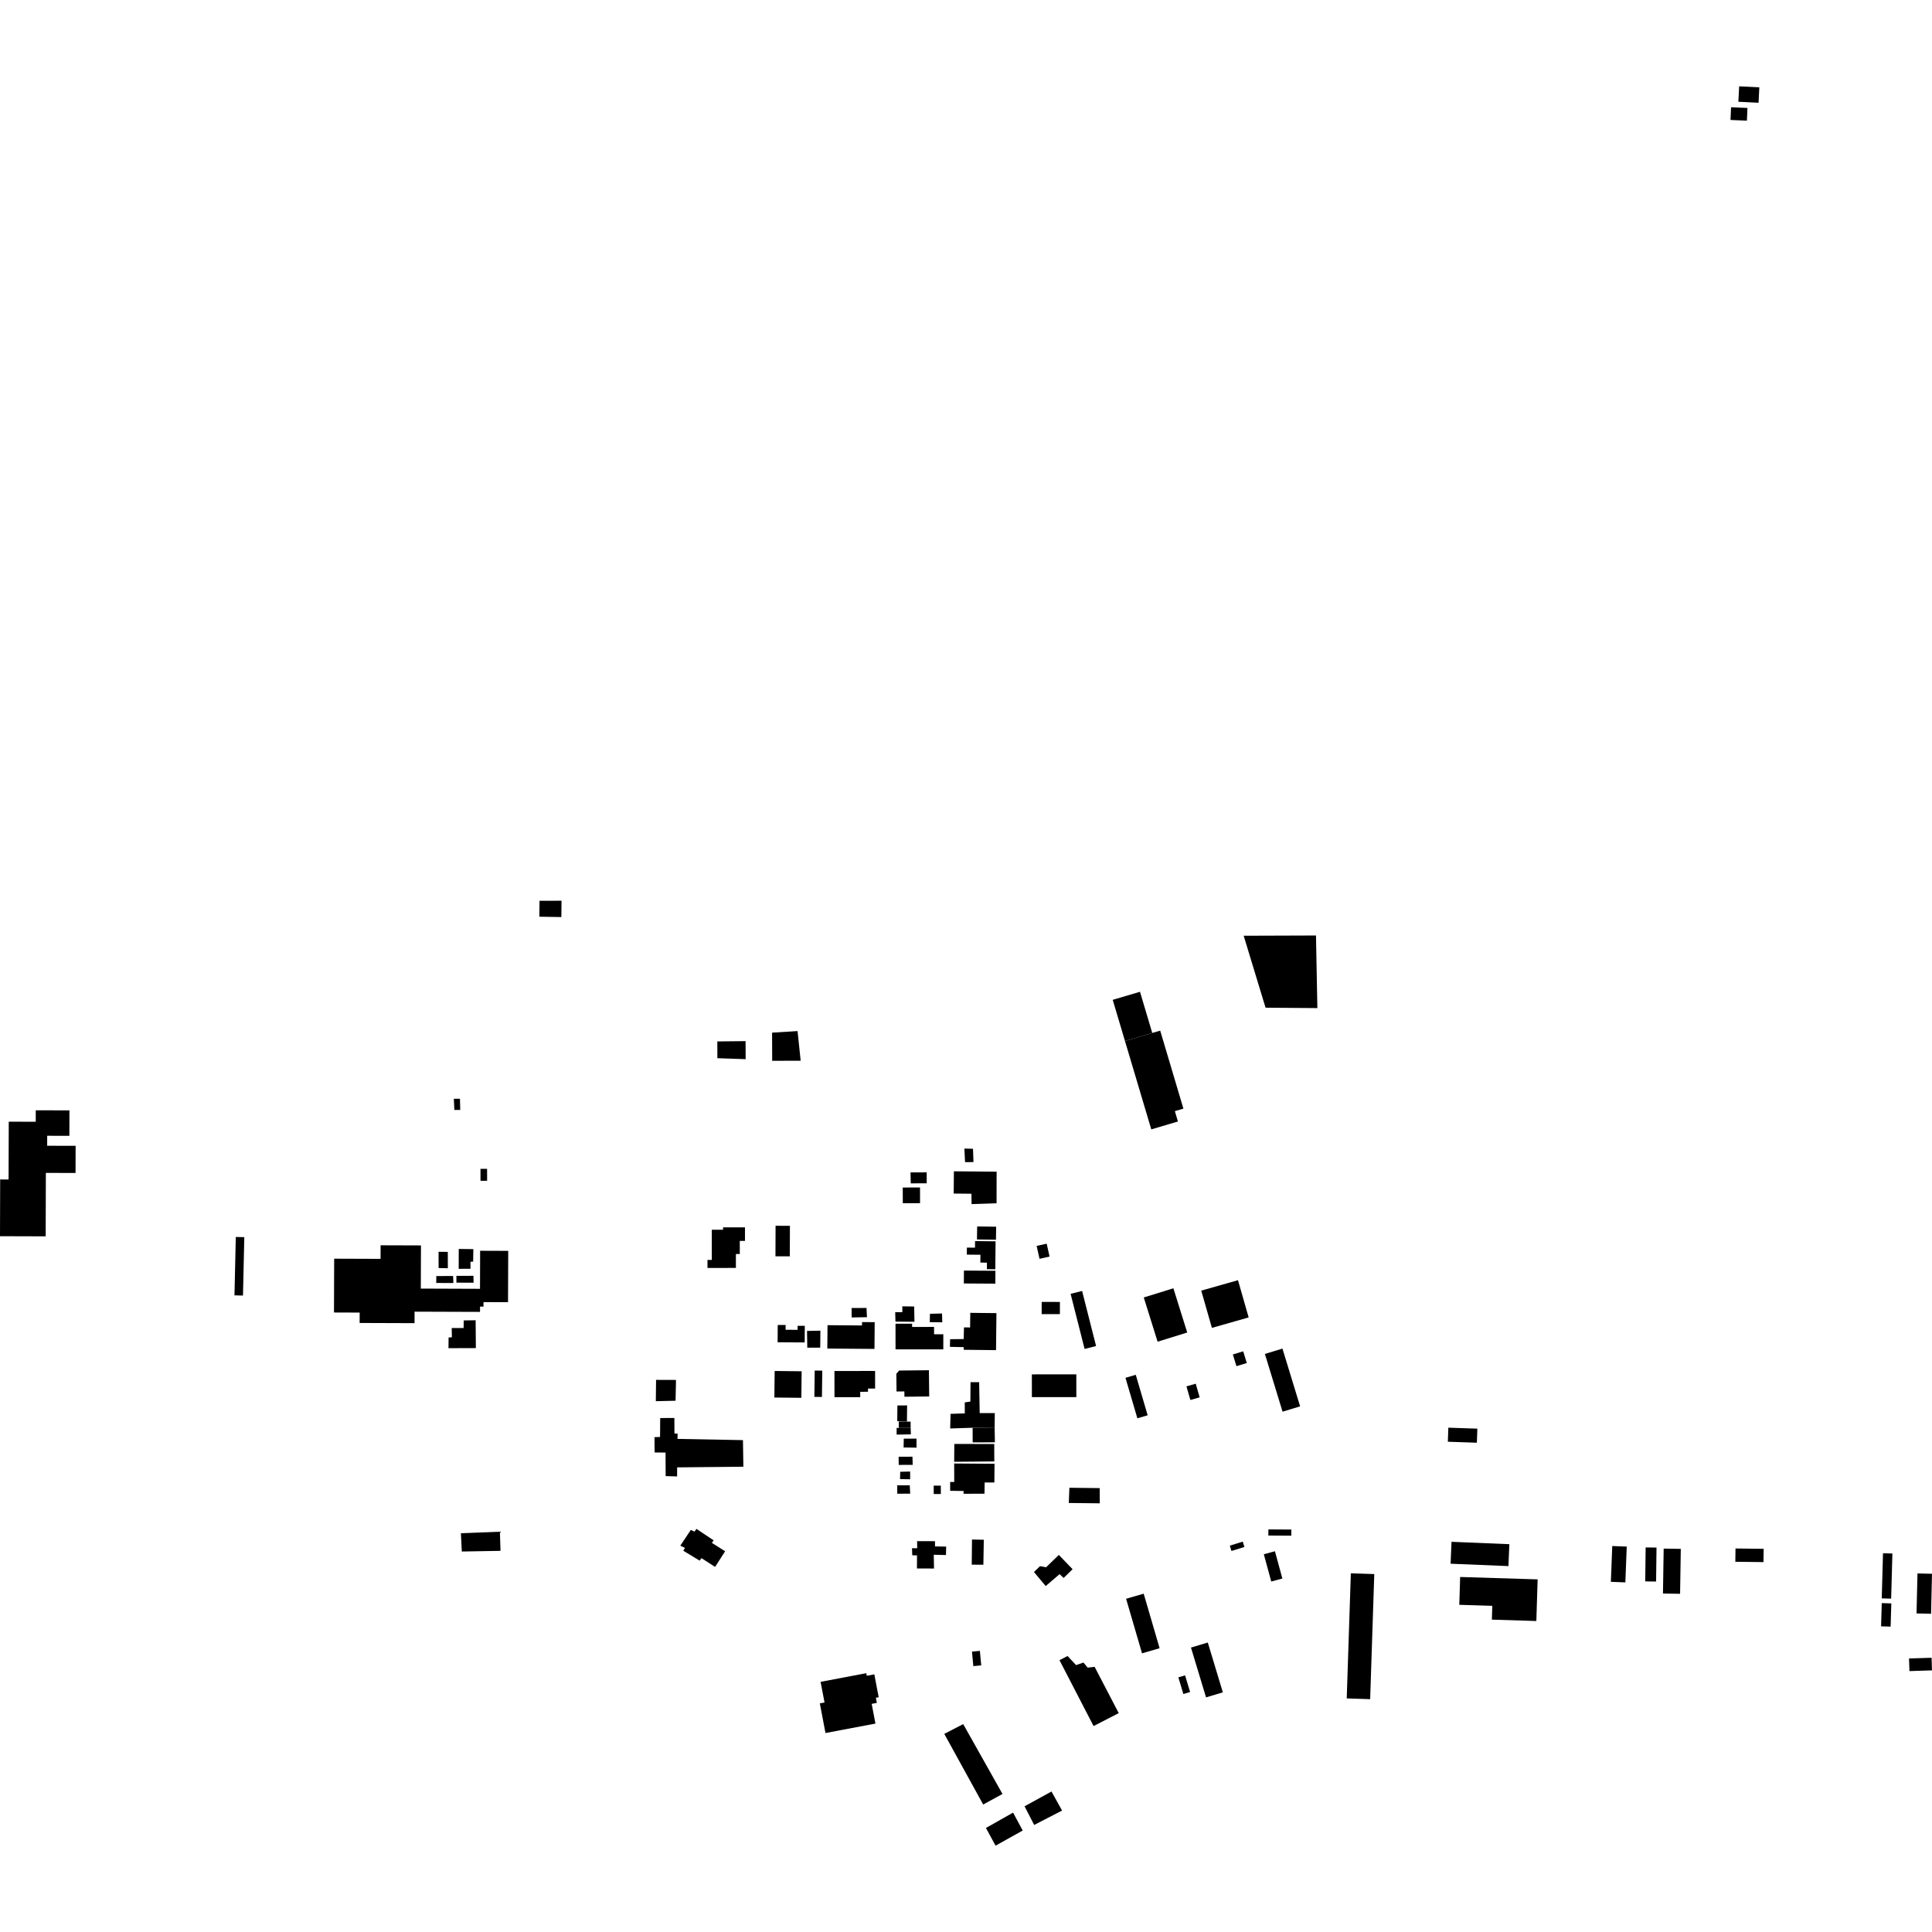 <?xml version="1.0" encoding="utf-8" standalone="no"?>
<!DOCTYPE svg PUBLIC "-//W3C//DTD SVG 1.1//EN"
  "http://www.w3.org/Graphics/SVG/1.1/DTD/svg11.dtd">
<!-- Created with matplotlib (https://matplotlib.org/) -->
<svg height="288pt" version="1.1" viewBox="0 0 288 288" width="288pt" xmlns="http://www.w3.org/2000/svg" xmlns:xlink="http://www.w3.org/1999/xlink">
 <defs>
  <style type="text/css">
*{stroke-linecap:butt;stroke-linejoin:round;}
  </style>
 </defs>
 <g id="figure_1">
  <g id="patch_1">
   <path d="M 0 288 
L 288 288 
L 288 0 
L 0 0 
z
" style="fill:none;opacity:0;"/>
  </g>
  <g id="axes_1">
   <g id="PatchCollection_1">
    <path clip-path="url(#pd5140202de)" d="M 284.576 247.227 
L 287.937 247.12 
L 287.997 248.999 
L 284.636 249.108 
L 284.576 247.227 
"/>
    <path clip-path="url(#pd5140202de)" d="M 280.41 242.434 
L 280.511 238.973 
L 281.934 239.016 
L 281.833 242.477 
L 280.41 242.434 
"/>
    <path clip-path="url(#pd5140202de)" d="M 285.695 240.51 
L 285.835 234.55 
L 288 234.601 
L 287.86 240.561 
L 285.695 240.51 
"/>
    <path clip-path="url(#pd5140202de)" d="M 280.509 238.269 
L 280.695 231.54 
L 282.096 231.579 
L 281.91 238.307 
L 280.509 238.269 
"/>
    <path clip-path="url(#pd5140202de)" d="M 262.905 230.88 
L 262.881 232.86 
L 258.684 232.81 
L 258.707 230.83 
L 262.905 230.88 
"/>
    <path clip-path="url(#pd5140202de)" d="M 242.288 235.883 
L 240.128 235.8 
L 240.335 230.464 
L 242.495 230.548 
L 242.288 235.883 
"/>
    <path clip-path="url(#pd5140202de)" d="M 246.871 235.756 
L 245.25 235.736 
L 245.314 230.672 
L 246.934 230.694 
L 246.871 235.756 
"/>
    <path clip-path="url(#pd5140202de)" d="M 250.447 237.585 
L 247.895 237.545 
L 248.001 230.849 
L 250.554 230.889 
L 250.447 237.585 
"/>
    <path clip-path="url(#pd5140202de)" d="M 215.9 212.822 
L 220.226 212.968 
L 220.155 215.063 
L 215.828 214.917 
L 215.9 212.822 
"/>
    <path clip-path="url(#pd5140202de)" d="M 169.545 211.422 
L 167.772 205.388 
L 169.307 204.94 
L 171.08 210.975 
L 169.545 211.422 
"/>
    <path clip-path="url(#pd5140202de)" d="M 153.822 208.269 
L 153.819 204.876 
L 160.446 204.87 
L 160.448 208.265 
L 153.822 208.269 
"/>
    <path clip-path="url(#pd5140202de)" d="M 155.278 195.89 
L 155.283 194.072 
L 158 194.079 
L 157.995 195.897 
L 155.278 195.89 
"/>
    <path clip-path="url(#pd5140202de)" d="M 154.961 187.649 
L 154.529 185.728 
L 156.026 185.393 
L 156.458 187.314 
L 154.961 187.649 
"/>
    <path clip-path="url(#pd5140202de)" d="M 159.593 192.871 
L 161.307 192.44 
L 163.391 200.652 
L 161.679 201.083 
L 159.593 192.871 
"/>
    <path clip-path="url(#pd5140202de)" d="M 172.563 200.006 
L 170.499 193.412 
L 174.914 192.041 
L 176.978 198.635 
L 172.563 200.006 
"/>
    <path clip-path="url(#pd5140202de)" d="M 179.067 192.391 
L 184.546 190.836 
L 186.135 196.387 
L 180.657 197.944 
L 179.067 192.391 
"/>
    <path clip-path="url(#pd5140202de)" d="M 178.83 208.3 
L 177.448 208.694 
L 176.863 206.663 
L 178.245 206.267 
L 178.83 208.3 
"/>
    <path clip-path="url(#pd5140202de)" d="M 183.778 201.908 
L 185.321 201.438 
L 185.857 203.185 
L 184.315 203.654 
L 183.778 201.908 
"/>
    <path clip-path="url(#pd5140202de)" d="M 191.189 210.437 
L 188.555 201.828 
L 191.172 201.033 
L 193.806 209.643 
L 191.189 210.437 
"/>
    <path clip-path="url(#pd5140202de)" d="M 123.054 258.339 
L 122.211 253.921 
L 122.911 253.788 
L 122.324 250.709 
L 129.135 249.42 
L 129.208 249.805 
L 130.333 249.592 
L 130.984 253.002 
L 130.564 253.08 
L 130.711 253.846 
L 129.94 253.992 
L 130.5 256.93 
L 123.054 258.339 
"/>
    <path clip-path="url(#pd5140202de)" d="M 145.092 248.365 
L 144.892 246.203 
L 146.069 246.094 
L 146.269 248.256 
L 145.092 248.365 
"/>
    <path clip-path="url(#pd5140202de)" d="M 166.768 255.375 
L 163.018 257.3 
L 158.256 248.099 
L 157.935 247.478 
L 159.14 246.859 
L 160.412 248.214 
L 161.505 247.832 
L 162.145 248.595 
L 163.172 248.471 
L 164.49 251.001 
L 166.768 255.375 
"/>
    <path clip-path="url(#pd5140202de)" d="M 217.663 235.079 
L 229.213 235.435 
L 229.02 241.641 
L 222.391 241.437 
L 222.455 239.378 
L 217.534 239.226 
L 217.663 235.079 
"/>
    <path clip-path="url(#pd5140202de)" d="M 216.374 229.834 
L 224.996 230.19 
L 224.86 233.456 
L 216.238 233.1 
L 216.374 229.834 
"/>
    <path clip-path="url(#pd5140202de)" d="M 189.076 227.987 
L 192.501 228.007 
L 192.496 228.922 
L 189.069 228.902 
L 189.076 227.987 
"/>
    <path clip-path="url(#pd5140202de)" d="M 183.327 230.409 
L 185.254 229.809 
L 185.503 230.601 
L 183.574 231.202 
L 183.327 230.409 
"/>
    <path clip-path="url(#pd5140202de)" d="M 188.396 231.689 
L 190.052 231.242 
L 191.159 235.307 
L 189.504 235.755 
L 188.396 231.689 
"/>
    <path clip-path="url(#pd5140202de)" d="M 201.368 234.529 
L 204.861 234.644 
L 204.247 253.293 
L 200.755 253.179 
L 201.368 234.529 
"/>
    <path clip-path="url(#pd5140202de)" d="M 176.403 252.524 
L 175.655 250.042 
L 176.658 249.743 
L 177.405 252.224 
L 176.403 252.524 
"/>
    <path clip-path="url(#pd5140202de)" d="M 179.782 253.025 
L 177.538 245.6 
L 180.044 244.848 
L 182.287 252.274 
L 179.782 253.025 
"/>
    <path clip-path="url(#pd5140202de)" d="M 170.24 246.457 
L 167.865 238.325 
L 170.486 237.566 
L 172.861 245.697 
L 170.24 246.457 
"/>
    <path clip-path="url(#pd5140202de)" d="M 262.145 15.318 
L 259.137 15.168 
L 259.253 12.869 
L 262.259 13.019 
L 262.145 15.318 
"/>
    <path clip-path="url(#pd5140202de)" d="M 258.046 15.989 
L 260.49 16.092 
L 260.409 17.988 
L 257.965 17.884 
L 258.046 15.989 
"/>
    <path clip-path="url(#pd5140202de)" d="M 167.699 155.185 
L 171.765 153.983 
L 172.949 153.634 
L 176.409 165.261 
L 175.135 165.637 
L 175.593 167.179 
L 171.619 168.354 
L 167.699 155.185 
"/>
    <path clip-path="url(#pd5140202de)" d="M 167.699 155.185 
L 165.871 149.044 
L 169.938 147.843 
L 171.765 153.983 
L 167.699 155.185 
"/>
    <path clip-path="url(#pd5140202de)" d="M 105.465 189.01 
L 109.7 189.008 
L 109.699 186.932 
L 110.28 186.931 
L 110.279 184.983 
L 111.053 184.982 
L 111.052 182.959 
L 107.783 182.96 
L 107.785 183.311 
L 106.107 183.311 
L 106.11 187.817 
L 105.463 187.818 
L 105.465 189.01 
"/>
    <path clip-path="url(#pd5140202de)" d="M 115.596 187.274 
L 115.613 182.724 
L 117.753 182.733 
L 117.734 187.281 
L 115.596 187.274 
"/>
    <path clip-path="url(#pd5140202de)" d="M 123.329 201.025 
L 130.357 201.082 
L 130.389 197.095 
L 128.504 197.079 
L 128.501 197.585 
L 123.358 197.542 
L 123.329 201.025 
"/>
    <path clip-path="url(#pd5140202de)" d="M 121.398 208.23 
L 121.448 204.306 
L 122.574 204.321 
L 122.524 208.244 
L 121.398 208.23 
"/>
    <path clip-path="url(#pd5140202de)" d="M 115.435 208.327 
L 115.477 204.369 
L 119.498 204.413 
L 119.456 208.37 
L 115.435 208.327 
"/>
    <path clip-path="url(#pd5140202de)" d="M 124.396 208.279 
L 124.389 204.375 
L 130.448 204.365 
L 130.451 206.989 
L 129.389 206.991 
L 129.389 207.47 
L 128.229 207.473 
L 128.23 208.272 
L 124.396 208.279 
"/>
    <path clip-path="url(#pd5140202de)" d="M 115.92 200.093 
L 115.935 197.51 
L 117.113 197.517 
L 117.108 198.227 
L 118.898 198.237 
L 118.9 197.634 
L 119.97 197.64 
L 119.955 200.116 
L 115.92 200.093 
"/>
    <path clip-path="url(#pd5140202de)" d="M 133.616 204.788 
L 134.033 204.306 
L 138.472 204.258 
L 138.515 208.168 
L 134.822 208.209 
L 134.813 207.415 
L 133.645 207.427 
L 133.616 204.788 
"/>
    <path clip-path="url(#pd5140202de)" d="M 133.495 201.149 
L 133.493 197.322 
L 135.966 197.321 
L 135.967 197.803 
L 139.239 197.802 
L 139.239 198.894 
L 140.618 198.893 
L 140.618 201.146 
L 133.495 201.149 
"/>
    <path clip-path="url(#pd5140202de)" d="M 143.661 201.21 
L 148.477 201.262 
L 148.537 195.746 
L 144.637 195.703 
L 144.613 197.882 
L 143.697 197.872 
L 143.656 199.61 
L 141.63 199.633 
L 141.602 200.772 
L 143.665 200.816 
L 143.661 201.21 
"/>
    <path clip-path="url(#pd5140202de)" d="M 143.679 191.325 
L 143.691 189.403 
L 148.387 189.432 
L 148.375 191.354 
L 143.679 191.325 
"/>
    <path clip-path="url(#pd5140202de)" d="M 145.636 184.764 
L 145.663 182.826 
L 148.493 182.864 
L 148.467 184.803 
L 145.636 184.764 
"/>
    <path clip-path="url(#pd5140202de)" d="M 145.351 185.008 
L 148.409 185.039 
L 148.369 189.209 
L 147.115 189.195 
L 147.125 188.223 
L 146.14 188.213 
L 146.152 187.044 
L 144.122 187.024 
L 144.131 185.976 
L 145.343 185.988 
L 145.351 185.008 
"/>
    <path clip-path="url(#pd5140202de)" d="M 142.165 177.923 
L 142.181 176.19 
L 142.195 174.604 
L 148.565 174.66 
L 148.556 179.372 
L 144.833 179.496 
L 144.807 177.948 
L 142.165 177.923 
"/>
    <path clip-path="url(#pd5140202de)" d="M 134.579 179.361 
L 134.571 177.023 
L 137.145 177.014 
L 137.152 179.354 
L 134.579 179.361 
"/>
    <path clip-path="url(#pd5140202de)" d="M 185.393 139.488 
L 188.654 150.215 
L 196.378 150.275 
L 196.172 139.452 
L 185.393 139.488 
"/>
    <path clip-path="url(#pd5140202de)" d="M 35.149 184.393 
L 36.418 184.421 
L 36.222 193.126 
L 34.953 193.097 
L 35.149 184.393 
"/>
    <path clip-path="url(#pd5140202de)" d="M 49.814 187.631 
L 49.786 195.651 
L 53.615 195.664 
L 53.61 197.213 
L 61.794 197.241 
L 61.801 195.528 
L 71.555 195.561 
L 71.559 194.775 
L 72.072 194.777 
L 72.075 194.103 
L 75.732 194.116 
L 75.759 186.464 
L 71.573 186.449 
L 71.553 192.121 
L 62.73 192.089 
L 62.753 185.654 
L 56.737 185.634 
L 56.729 187.655 
L 49.814 187.631 
"/>
    <path clip-path="url(#pd5140202de)" d="M 10.352 165.522 
L 10.341 169.317 
L 7.035 169.307 
L 7.032 170.796 
L 11.272 170.807 
L 11.26 174.854 
L 6.836 174.841 
L 6.809 184.299 
L 0 184.279 
L 0.025 175.821 
L 1.279 175.825 
L 1.305 167.207 
L 5.326 167.219 
L 5.331 165.508 
L 10.352 165.522 
"/>
    <path clip-path="url(#pd5140202de)" d="M 98.414 211.383 
L 100.529 211.376 
L 100.537 213.69 
L 101.009 213.707 
L 100.992 214.494 
L 110.753 214.678 
L 110.812 218.641 
L 100.94 218.739 
L 100.935 220.091 
L 99.23 220.041 
L 99.21 216.531 
L 97.585 216.517 
L 97.563 214.235 
L 98.394 214.204 
L 98.414 211.383 
"/>
    <path clip-path="url(#pd5140202de)" d="M 97.799 205.696 
L 97.762 208.872 
L 100.705 208.806 
L 100.771 205.706 
L 97.799 205.696 
"/>
    <path clip-path="url(#pd5140202de)" d="M 67.653 163.791 
L 68.565 163.788 
L 68.606 165.459 
L 67.732 165.461 
L 67.653 163.791 
"/>
    <path clip-path="url(#pd5140202de)" d="M 71.624 174.238 
L 72.608 174.235 
L 72.614 176.014 
L 71.629 176.017 
L 71.624 174.238 
"/>
    <path clip-path="url(#pd5140202de)" d="M 144.894 229.495 
L 146.654 229.527 
L 146.59 233.25 
L 144.856 233.243 
L 144.894 229.495 
"/>
    <path clip-path="url(#pd5140202de)" d="M 136.71 229.735 
L 139.377 229.744 
L 139.379 230.52 
L 141.043 230.549 
L 141.012 231.808 
L 139.193 231.762 
L 139.234 233.816 
L 136.688 233.807 
L 136.699 231.857 
L 135.989 231.842 
L 135.951 230.791 
L 136.73 230.788 
L 136.71 229.735 
"/>
    <path clip-path="url(#pd5140202de)" d="M 140.762 258.467 
L 143.583 257.009 
L 149.439 267.423 
L 146.561 268.996 
L 140.762 258.467 
"/>
    <path clip-path="url(#pd5140202de)" d="M 152.728 269.26 
L 156.744 267.058 
L 158.323 269.896 
L 154.164 272.042 
L 152.728 269.26 
"/>
    <path clip-path="url(#pd5140202de)" d="M 146.972 272.491 
L 151.018 270.204 
L 152.454 272.873 
L 148.408 275.131 
L 146.972 272.491 
"/>
    <path clip-path="url(#pd5140202de)" d="M 101.413 230.409 
L 102.978 228.064 
L 103.521 228.314 
L 103.823 227.909 
L 106.381 229.619 
L 106.112 229.99 
L 108.094 231.247 
L 106.597 233.575 
L 104.564 232.268 
L 104.295 232.64 
L 101.856 231.165 
L 102.107 230.743 
L 101.413 230.409 
"/>
    <path clip-path="url(#pd5140202de)" d="M 68.385 186.178 
L 70.561 186.207 
L 70.531 188.068 
L 70.132 188.088 
L 70.135 189.135 
L 68.376 189.141 
L 68.385 186.178 
"/>
    <path clip-path="url(#pd5140202de)" d="M 65.041 190.218 
L 67.545 190.21 
L 67.584 191.258 
L 65.026 191.248 
L 65.041 190.218 
"/>
    <path clip-path="url(#pd5140202de)" d="M 68.034 190.19 
L 70.574 190.182 
L 70.595 191.213 
L 68.037 191.202 
L 68.034 190.19 
"/>
    <path clip-path="url(#pd5140202de)" d="M 66.761 189.056 
L 66.753 186.617 
L 65.375 186.603 
L 65.383 189.024 
L 66.761 189.056 
"/>
    <path clip-path="url(#pd5140202de)" d="M 66.854 200.971 
L 70.936 200.958 
L 70.901 196.808 
L 69.127 196.835 
L 69.109 197.964 
L 67.336 197.969 
L 67.362 199.352 
L 66.87 199.376 
L 66.854 200.971 
"/>
    <path clip-path="url(#pd5140202de)" d="M 154.131 234.335 
L 155.033 233.466 
L 155.938 233.63 
L 157.839 231.788 
L 159.889 233.917 
L 158.555 235.221 
L 157.95 234.657 
L 155.88 236.43 
L 154.131 234.335 
"/>
    <path clip-path="url(#pd5140202de)" d="M 159.414 221.778 
L 163.935 221.83 
L 163.942 224.097 
L 159.321 224.046 
L 159.414 221.778 
"/>
    <path clip-path="url(#pd5140202de)" d="M 68.706 228.556 
L 74.517 228.329 
L 74.61 231.181 
L 68.841 231.282 
L 68.706 228.556 
"/>
    <path clip-path="url(#pd5140202de)" d="M 141.64 222.231 
L 143.635 222.258 
L 143.636 222.674 
L 146.755 222.664 
L 146.782 220.996 
L 148.23 220.992 
L 148.253 218.205 
L 142.238 218.16 
L 142.247 220.915 
L 141.636 220.917 
L 141.64 222.231 
"/>
    <path clip-path="url(#pd5140202de)" d="M 142.237 217.904 
L 148.219 217.852 
L 148.211 215.257 
L 142.26 215.245 
L 142.237 217.904 
"/>
    <path clip-path="url(#pd5140202de)" d="M 144.987 212.833 
L 148.268 212.79 
L 148.307 215.001 
L 144.994 215.012 
L 144.987 212.833 
"/>
    <path clip-path="url(#pd5140202de)" d="M 141.699 210.76 
L 143.821 210.691 
L 143.816 209.056 
L 144.653 208.925 
L 144.674 206.041 
L 145.961 206.037 
L 146.041 210.65 
L 148.293 210.643 
L 148.268 212.79 
L 144.987 212.833 
L 141.641 212.94 
L 141.699 210.76 
"/>
    <path clip-path="url(#pd5140202de)" d="M 133.447 195.602 
L 134.51 195.598 
L 134.507 194.732 
L 136.276 194.758 
L 136.315 197.033 
L 133.484 197.011 
L 133.447 195.602 
"/>
    <path clip-path="url(#pd5140202de)" d="M 138.627 195.841 
L 140.428 195.802 
L 140.465 197.116 
L 138.599 197.09 
L 138.627 195.841 
"/>
    <path clip-path="url(#pd5140202de)" d="M 120.342 200.898 
L 122.271 200.892 
L 122.295 198.36 
L 120.301 198.399 
L 120.342 200.898 
"/>
    <path clip-path="url(#pd5140202de)" d="M 126.953 196.391 
L 129.237 196.351 
L 129.168 194.974 
L 126.948 194.982 
L 126.953 196.391 
"/>
    <path clip-path="url(#pd5140202de)" d="M 143.86 173.236 
L 145.114 173.232 
L 145.044 171.244 
L 143.757 171.217 
L 143.86 173.236 
"/>
    <path clip-path="url(#pd5140202de)" d="M 135.727 174.768 
L 138.14 174.761 
L 138.145 176.393 
L 135.765 176.401 
L 135.727 174.768 
"/>
    <path clip-path="url(#pd5140202de)" d="M 133.749 221.416 
L 135.615 221.41 
L 135.683 222.659 
L 133.754 222.665 
L 133.749 221.416 
"/>
    <path clip-path="url(#pd5140202de)" d="M 135.676 220.512 
L 135.672 219.359 
L 134.194 219.395 
L 134.165 220.486 
L 135.676 220.512 
"/>
    <path clip-path="url(#pd5140202de)" d="M 133.965 218.371 
L 136.055 218.364 
L 136.019 217.147 
L 133.961 217.153 
L 133.965 218.371 
"/>
    <path clip-path="url(#pd5140202de)" d="M 136.626 215.799 
L 136.622 214.454 
L 134.725 214.46 
L 134.696 215.774 
L 136.626 215.799 
"/>
    <path clip-path="url(#pd5140202de)" d="M 133.66 213.854 
L 135.784 213.816 
L 135.748 212.854 
L 133.979 212.86 
L 133.657 212.861 
L 133.66 213.854 
"/>
    <path clip-path="url(#pd5140202de)" d="M 135.745 211.925 
L 135.748 212.854 
L 133.979 212.86 
L 133.976 211.9 
L 135.196 211.918 
L 135.745 211.925 
"/>
    <path clip-path="url(#pd5140202de)" d="M 140.251 222.709 
L 140.247 221.459 
L 139.186 221.463 
L 139.19 222.712 
L 140.251 222.709 
"/>
    <path clip-path="url(#pd5140202de)" d="M 133.774 209.513 
L 135.223 209.504 
L 135.196 211.918 
L 133.751 211.836 
L 133.774 209.513 
"/>
    <path clip-path="url(#pd5140202de)" d="M 115.094 153.936 
L 115.108 158.133 
L 119.354 158.119 
L 118.889 153.7 
L 115.094 153.936 
"/>
    <path clip-path="url(#pd5140202de)" d="M 106.93 155.245 
L 106.938 157.743 
L 111.151 157.89 
L 111.142 155.198 
L 106.93 155.245 
"/>
    <path clip-path="url(#pd5140202de)" d="M 80.424 134.281 
L 80.4 136.651 
L 83.681 136.705 
L 83.705 134.27 
L 80.424 134.281 
"/>
   </g>
  </g>
 </g>
 <defs>
  <clipPath id="pd5140202de">
   <rect height="262.263" width="288" x="0" y="12.869"/>
  </clipPath>
 </defs>
</svg>
